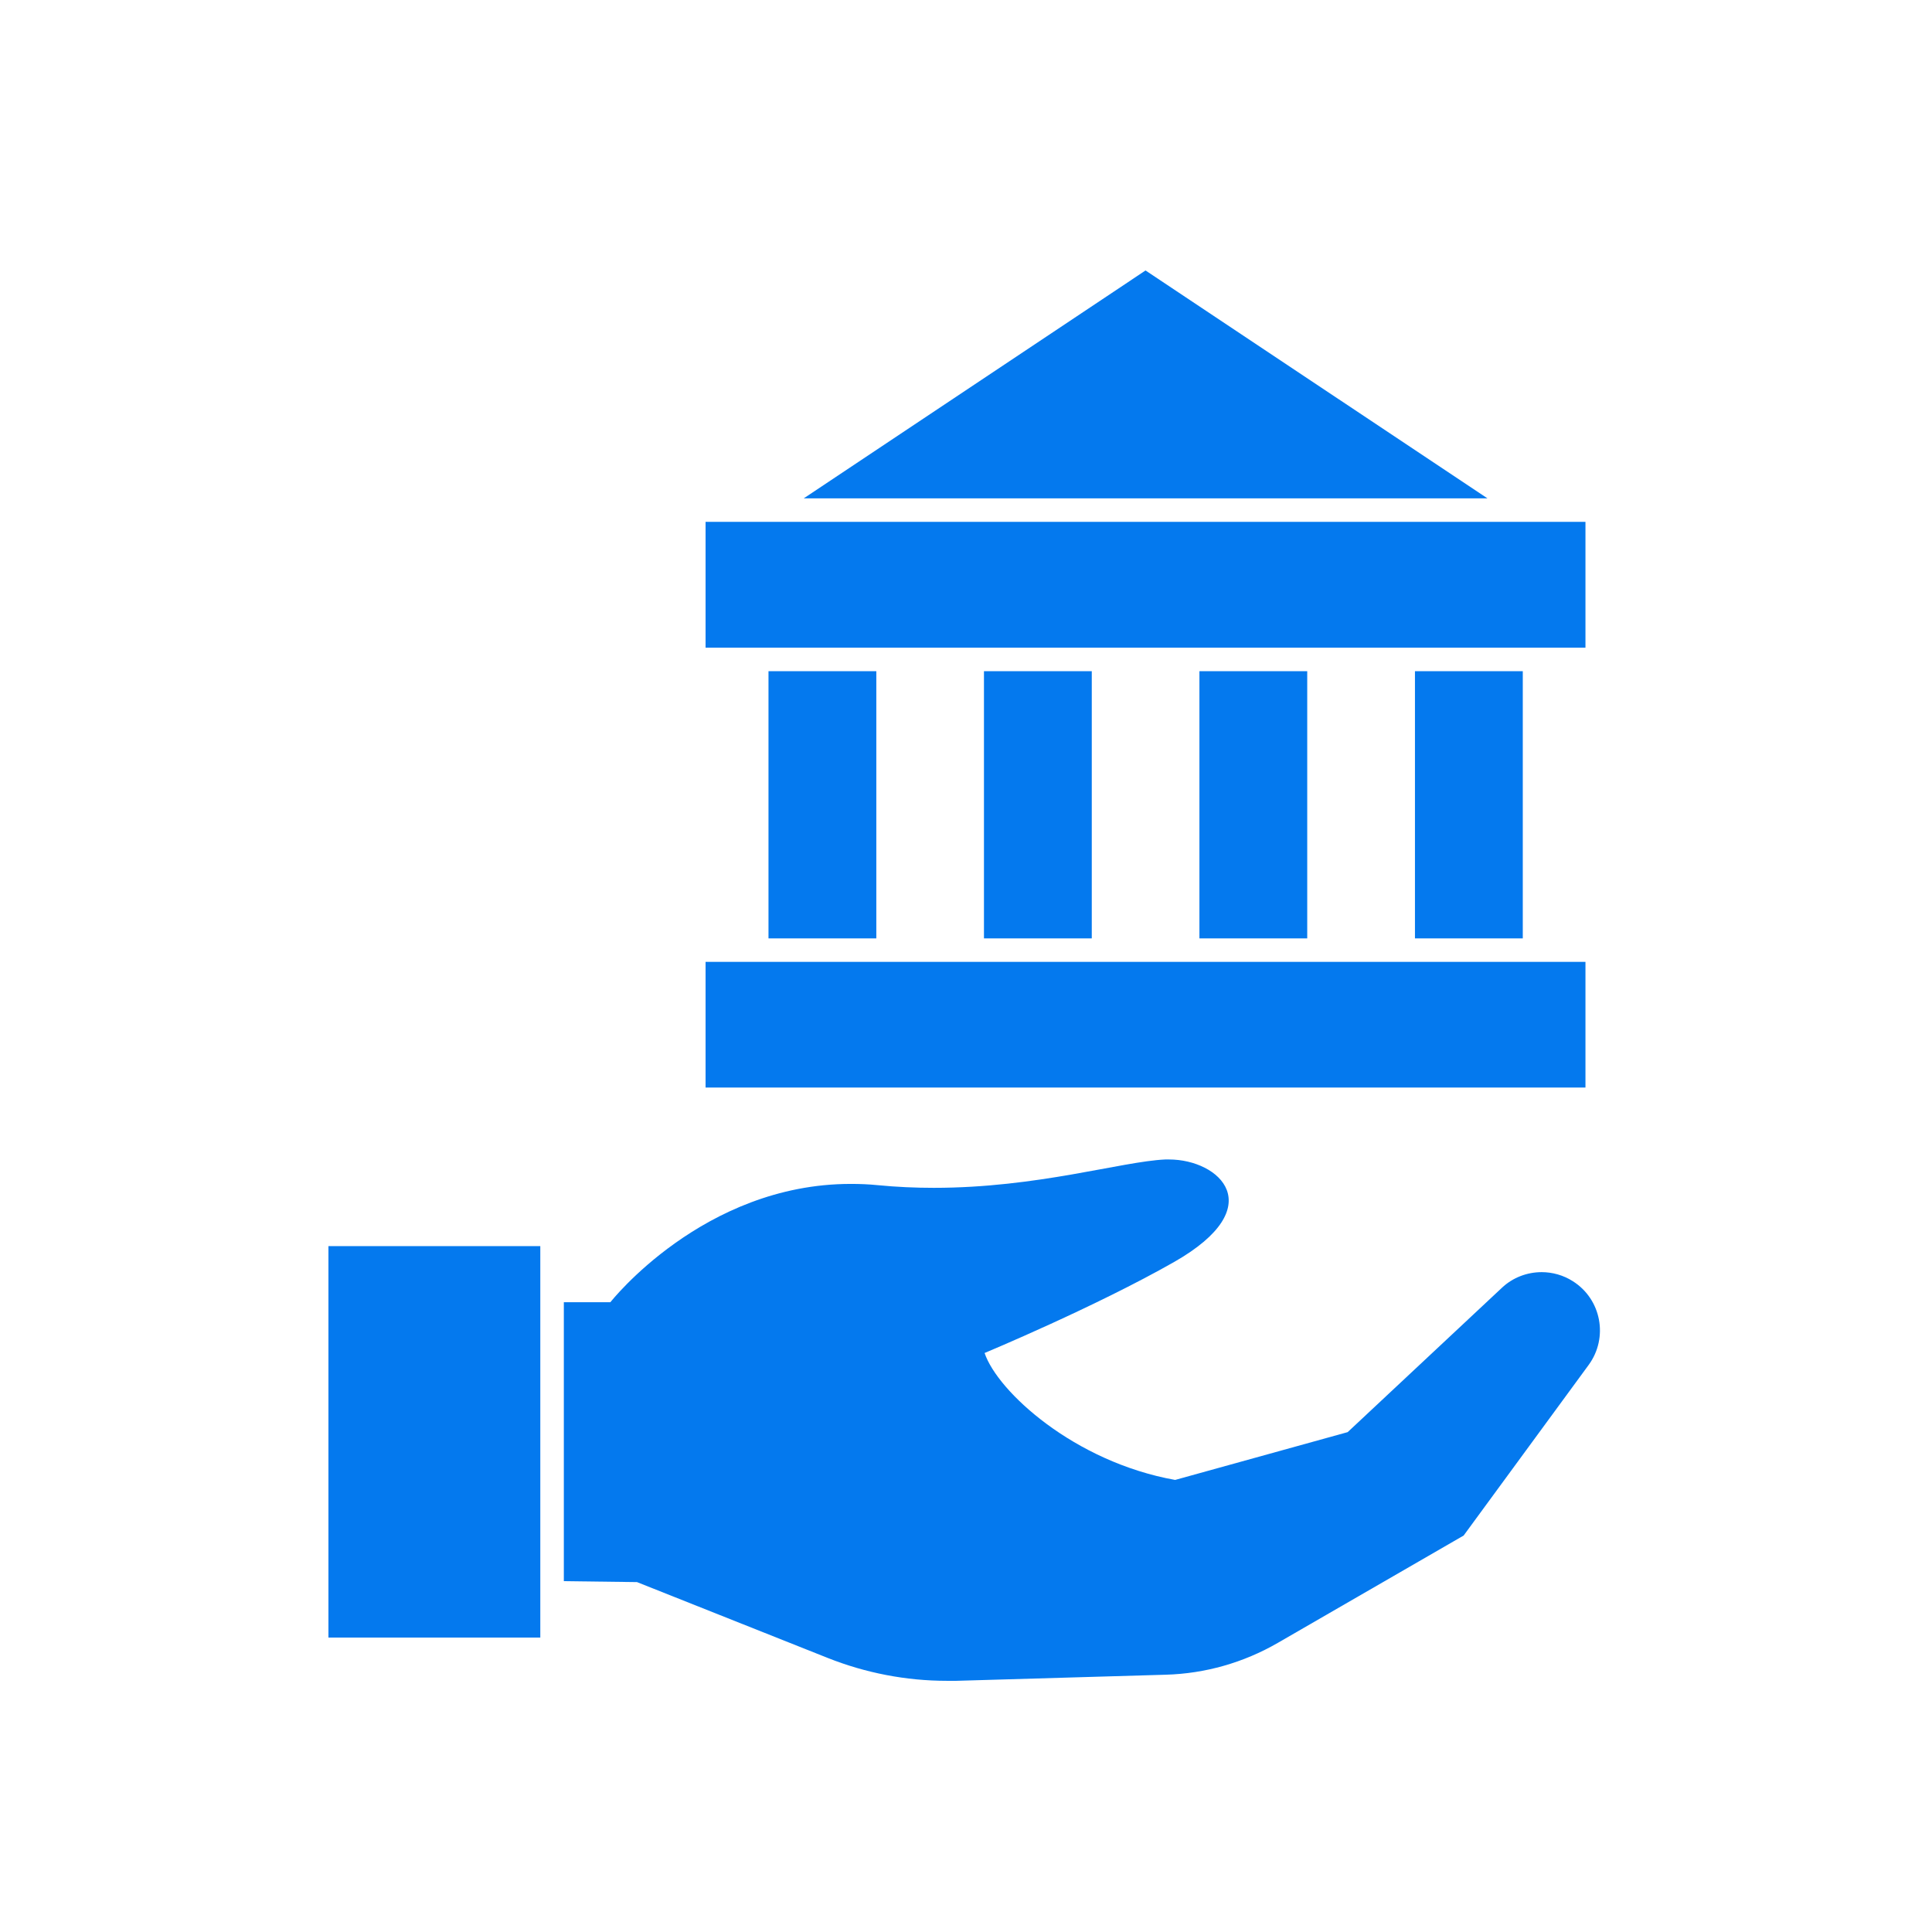 <svg width="100" height="100" viewBox="0 0 100 100" fill="none" xmlns="http://www.w3.org/2000/svg">
<path d="M45.358 34.741H39.777V48.571H45.358V34.741Z" fill="#0479EE"/>
<path d="M56.51 34.741H50.93V48.571H56.51V34.741Z" fill="#0479EE"/>
<path d="M67.662 34.741H62.082V48.571H67.662V34.741Z" fill="#0479EE"/>
<path d="M78.819 34.741H73.238V48.571H78.819V34.741Z" fill="#0479EE"/>
<path d="M31.576 67.403H29.184V81.841L32.971 81.889L42.843 85.815C44.806 86.594 46.898 86.999 49.015 86.999C49.177 86.999 49.34 86.999 49.502 86.999L60.338 86.683C62.382 86.626 64.369 86.058 66.138 85.036L75.757 79.48L82.23 70.647C83.26 69.236 82.887 67.249 81.411 66.316C80.916 66 80.348 65.846 79.797 65.846C79.05 65.846 78.304 66.121 77.737 66.657L69.755 74.127L60.825 76.601C55.601 75.668 51.635 72.026 50.962 70.031C50.962 70.031 56.705 67.638 60.776 65.318C65.781 62.463 63.12 60.014 60.509 60.014C60.444 60.014 60.379 60.014 60.314 60.014C58.043 60.119 53.712 61.482 48.334 61.482C47.393 61.482 46.428 61.441 45.43 61.344C44.952 61.295 44.489 61.279 44.035 61.279C36.394 61.279 31.593 67.403 31.593 67.403H31.576Z" fill="#0479EE"/>
<path d="M41.602 25.794H76.99L59.292 14L41.602 25.794Z" fill="#0479EE"/>
<path d="M39.772 33.524H45.344H50.925H56.497H62.078H67.658H73.23H78.811H82.063V27.011H78.811H39.772H36.52V33.524H39.772Z" fill="#0479EE"/>
<path d="M27.966 81.824V67.403V64.499H17V84.76H27.966V81.824Z" fill="#0479EE"/>
<path d="M78.811 49.786H73.23H67.658H62.078H56.497H50.925H45.344H39.772H36.52V56.291H82.063V49.786H78.811Z" fill="#0479EE"/>
</svg>

